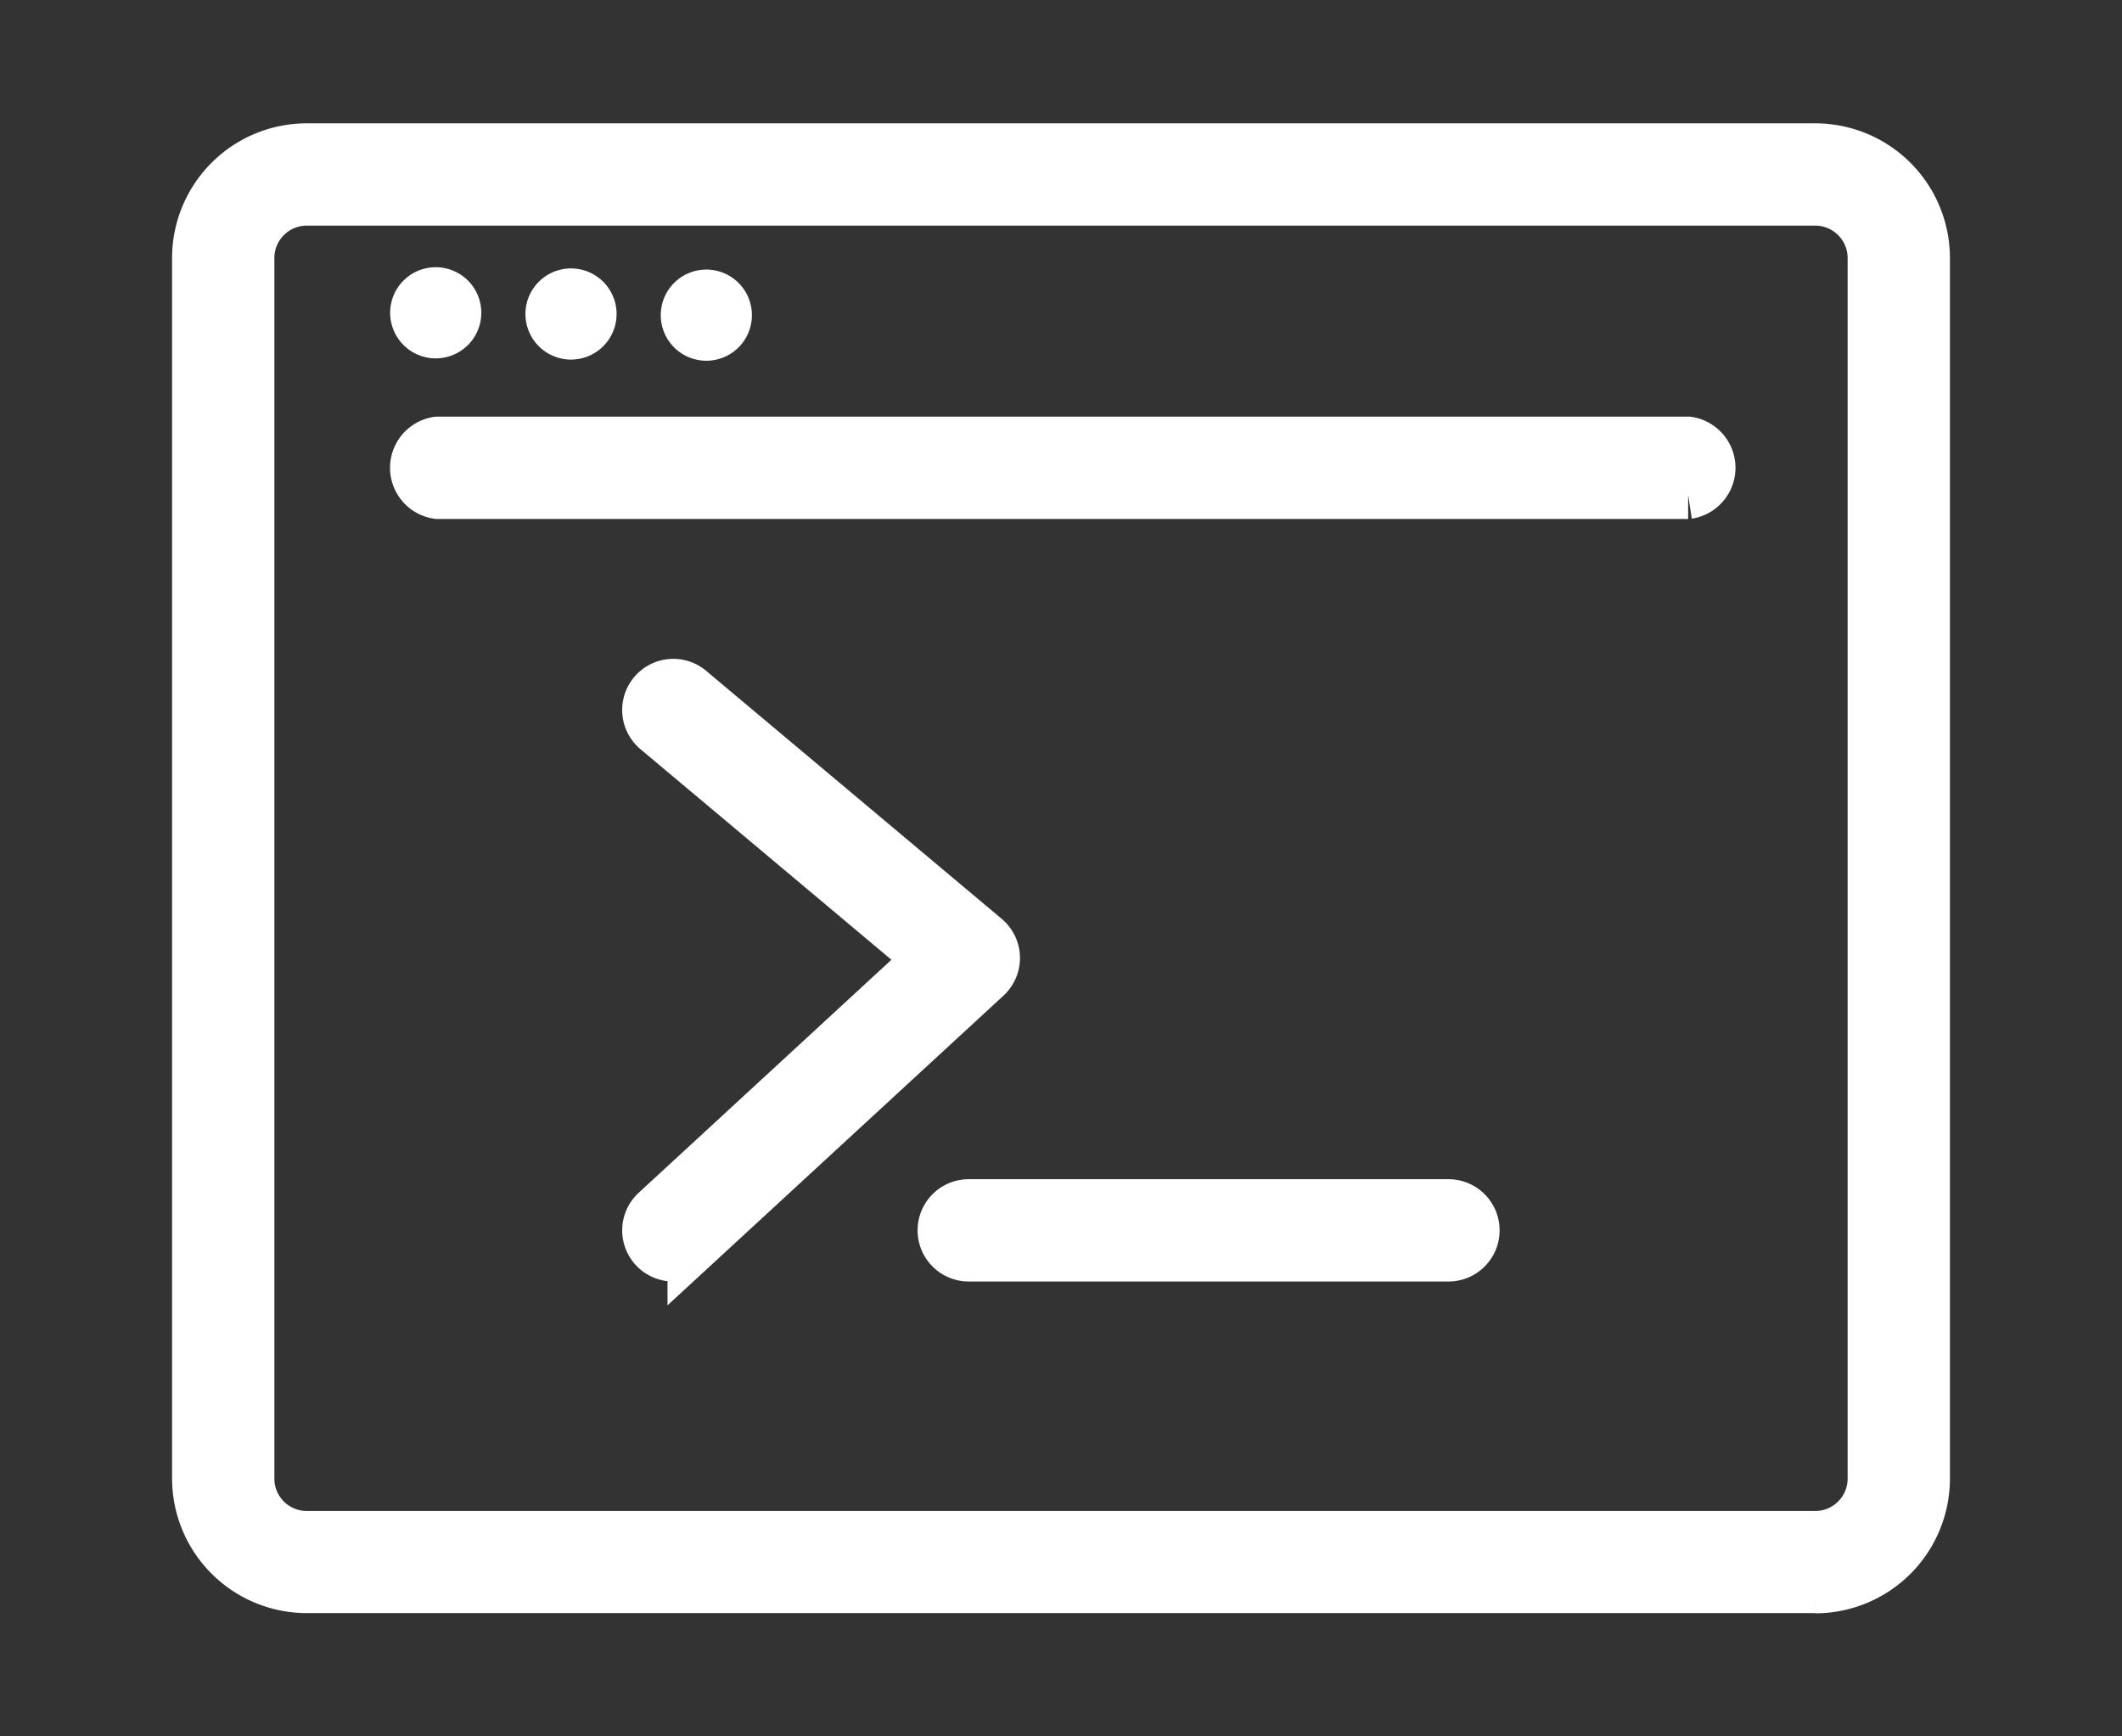 <svg xmlns="http://www.w3.org/2000/svg" xmlns:xlink="http://www.w3.org/1999/xlink" width="44" height="36" viewBox="0 0 44 36">
  <rect x="0" y="0" width="44" height="36" fill="#333333" stroke="none"/>
  <defs>
    <clipPath id="clip-path">
      <rect id="Rectangle_156" data-name="Rectangle 156" width="44" height="36" transform="translate(-3.886 -3.37)" fill="#fff" stroke="#fff" stroke-width="1"/>
    </clipPath>
  </defs>
  <g id="access-to-office_icon" transform="translate(4.147 2.92)">
    <g id="Group_18" data-name="Group 18" transform="translate(-0.261 0.45)" clip-path="url(#clip-path)">
      <path id="Path_46" data-name="Path 46" d="M33.573,29.887H2.291A2.294,2.294,0,0,1,0,27.6V2.291A2.294,2.294,0,0,1,2.291,0H33.573a2.294,2.294,0,0,1,2.291,2.291V27.6a2.294,2.294,0,0,1-2.291,2.291M2.291,1.121a1.172,1.172,0,0,0-1.17,1.17V27.6a1.172,1.172,0,0,0,1.17,1.17H33.573a1.172,1.172,0,0,0,1.17-1.17V2.291a1.172,1.172,0,0,0-1.17-1.17Z" transform="translate(0.182 -0.313)" fill="#fff" stroke="#fff" stroke-width="1"/>
      <path id="Path_47" data-name="Path 47" d="M56.414,69.121H30.479a.567.567,0,0,1,0-1.121H56.414a.567.567,0,0,1,0,1.121" transform="translate(-25.296 -62.232)" fill="#fff" stroke="#fff" stroke-width="1"/>
      <path id="Path_48" data-name="Path 48" d="M47.39,33.945a.445.445,0,1,1-.445-.445.445.445,0,0,1,.445.445" transform="translate(-41.796 -30.83)" fill="#fff" stroke="#fff" stroke-width="1"/>
      <path id="Path_49" data-name="Path 49" d="M83.89,34.445A.445.445,0,1,1,83.445,34a.445.445,0,0,1,.445.445" transform="translate(-75.491 -31.305)" fill="#fff" stroke="#fff" stroke-width="1"/>
      <path id="Path_50" data-name="Path 50" d="M120.39,34.945a.445.445,0,1,1-.445-.445.445.445,0,0,1,.445.445" transform="translate(-109.185 -31.781)" fill="#fff" stroke="#fff" stroke-width="1"/>
      <path id="Path_51" data-name="Path 51" d="M125.49,160.49a.56.56,0,0,1-.38-.972l5.659-5.216-5.64-4.732a.56.56,0,1,1,.72-.858l6.128,5.142a.56.56,0,0,1,.02.841l-6.128,5.648a.559.559,0,0,1-.38.148" transform="translate(-115.414 -137.791)" fill="#fff" stroke="#fff" stroke-width="1"/>
      <path id="Path_52" data-name="Path 52" d="M217.45,294.109H207.5a.56.56,0,0,1,0-1.121h9.947a.56.56,0,1,1,0,1.121" transform="translate(-191.299 -271.41)" fill="#fff" stroke="#fff" stroke-width="1"/>
    </g>
  </g>
</svg>
